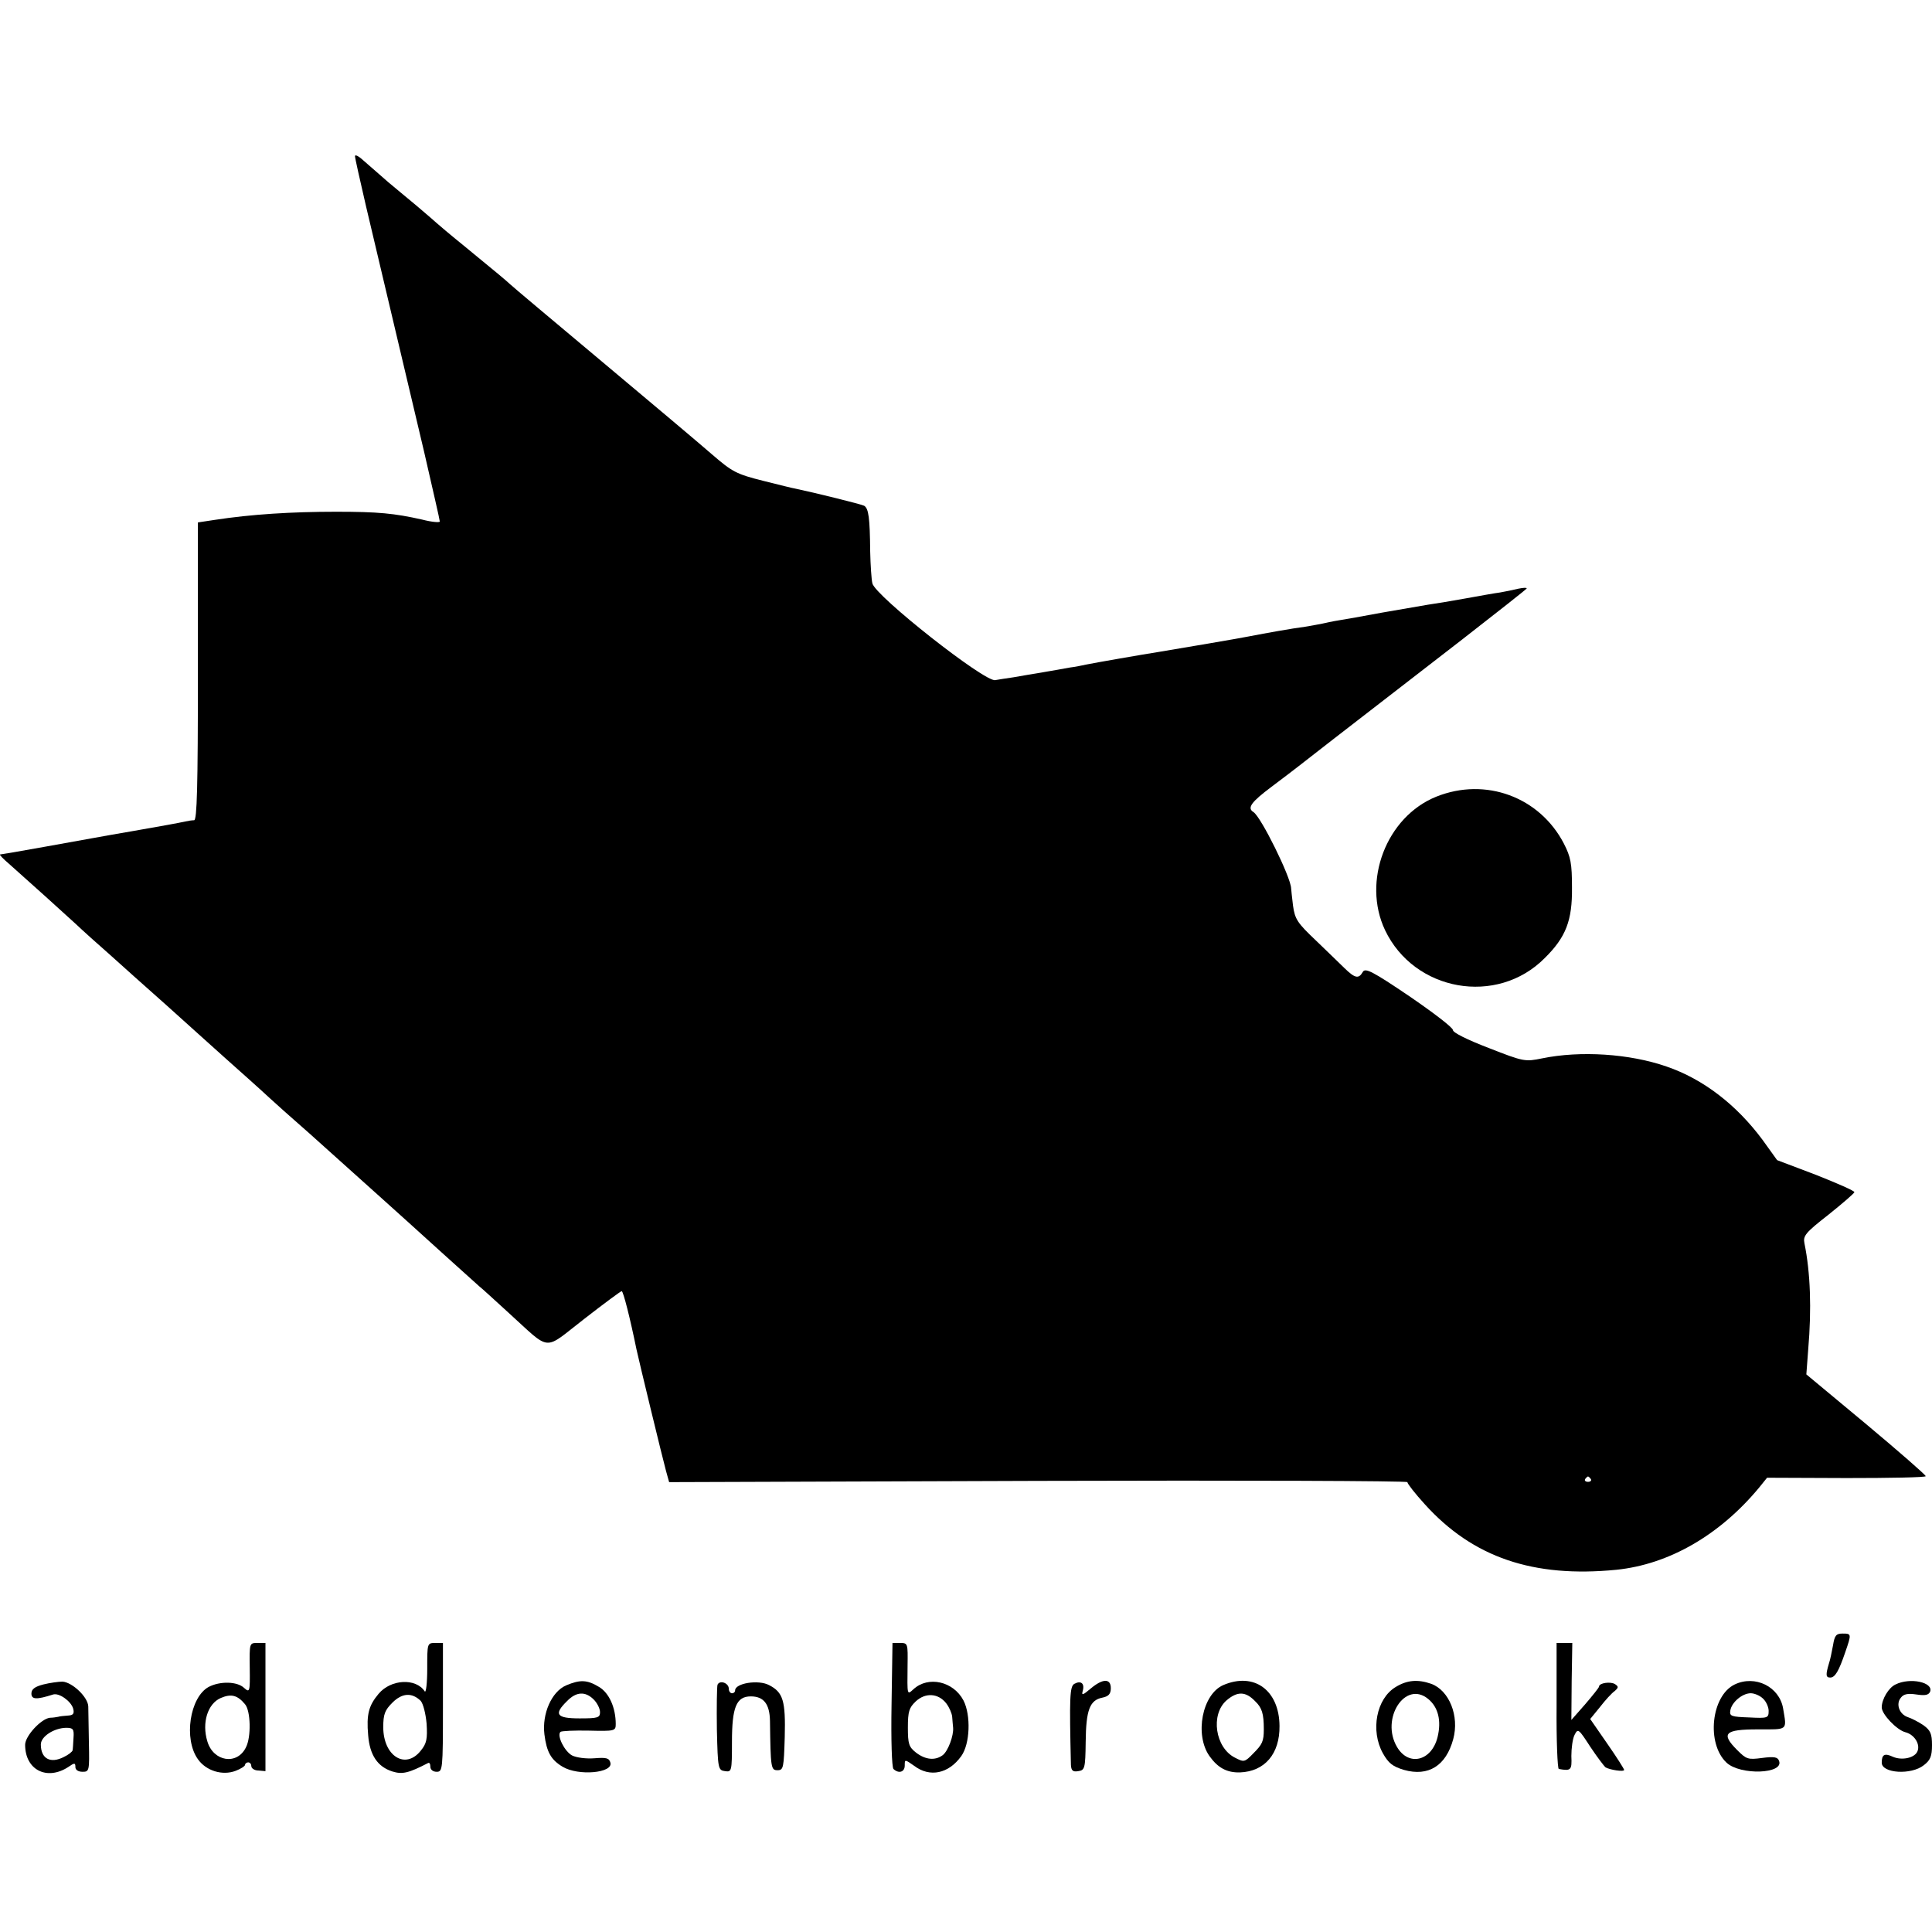 <?xml version="1.0" standalone="no"?>
<!DOCTYPE svg PUBLIC "-//W3C//DTD SVG 20010904//EN"
 "http://www.w3.org/TR/2001/REC-SVG-20010904/DTD/svg10.dtd">
<svg version="1.0" xmlns="http://www.w3.org/2000/svg"
 width="615pt" height="615pt" viewBox="0 0 615 615"
 preserveAspectRatio="xMidYMid meet">
<g transform="translate(0,615) scale(0.1,-0.1)"
fill="#000000" stroke="none">
<path d="M1130 5653 c0 -6 16 -77 35 -159 49 -207 125 -529 185 -782 27 -118
50 -217 50 -222 0 -4 -25 -2 -56 6 -89 20 -140 25 -274 25 -141 0 -270 -8
-387 -26 l-53 -8 0 -473 c0 -372 -3 -474 -12 -475 -7 0 -20 -2 -28 -4 -23 -5
-78 -15 -170 -31 -111 -19 -112 -20 -275 -49 -77 -14 -142 -25 -145 -25 -3 0
10 -14 29 -30 63 -56 173 -155 212 -191 21 -20 71 -65 111 -100 39 -35 119
-107 178 -159 58 -52 143 -129 189 -170 46 -41 109 -97 139 -125 30 -27 64
-58 76 -68 11 -10 35 -31 51 -45 206 -185 321 -288 325 -292 5 -5 198 -179
216 -195 7 -5 48 -43 92 -83 139 -126 109 -123 241 -21 63 49 117 89 120 89 5
0 27 -87 47 -185 6 -29 85 -355 94 -387 l10 -36 1175 4 c646 2 1175 0 1175 -4
0 -5 25 -37 56 -71 153 -169 345 -234 609 -208 168 17 330 111 455 262 l25 31
253 -1 c138 0 252 2 252 6 0 4 -86 79 -190 166 l-190 158 6 80 c11 129 7 244
-12 337 -5 24 3 34 76 91 45 36 82 68 83 72 1 4 -54 28 -122 55 l-124 47 -46
64 c-83 112 -189 194 -306 234 -118 41 -274 51 -396 26 -54 -11 -58 -11 -170
33 -68 26 -114 49 -114 57 0 8 -63 56 -139 108 -117 79 -140 91 -148 77 -13
-23 -25 -20 -58 12 -15 15 -57 55 -92 89 -58 55 -66 67 -72 110 -3 26 -6 51
-6 55 -1 36 -96 228 -120 243 -21 13 -7 32 57 80 37 28 77 58 88 67 20 16 109
85 519 402 113 88 206 161 206 163 0 3 -12 2 -27 -1 -16 -4 -41 -9 -58 -12
-16 -2 -66 -11 -110 -19 -44 -8 -98 -17 -120 -20 -22 -4 -87 -15 -145 -25 -58
-11 -121 -22 -140 -25 -19 -3 -42 -8 -50 -10 -8 -2 -33 -6 -55 -10 -40 -5
-129 -21 -175 -30 -23 -5 -235 -41 -290 -50 -51 -8 -206 -35 -230 -40 -14 -3
-38 -8 -55 -10 -16 -3 -55 -10 -85 -15 -30 -5 -72 -12 -94 -16 -21 -3 -47 -7
-58 -9 -33 -7 -382 268 -391 308 -3 12 -6 58 -7 102 -1 107 -5 136 -19 145 -9
5 -159 42 -221 55 -3 0 -47 11 -99 24 -88 22 -100 29 -165 85 -39 34 -197 167
-351 296 -154 129 -285 239 -291 245 -14 13 -39 34 -144 120 -47 38 -87 72
-90 75 -3 3 -32 28 -65 56 -33 27 -73 61 -89 74 -16 14 -34 30 -40 35 -7 6
-24 21 -39 34 -15 14 -27 20 -27 14z m3934 -4211 c3 -5 -1 -9 -9 -9 -8 0 -12
4 -9 9 3 4 7 8 9 8 2 0 6 -4 9 -8z"/>
<path d="M4572 3614 c-159 -64 -237 -269 -163 -425 93 -195 356 -242 508 -89
68 67 88 120 87 224 0 78 -4 98 -26 141 -77 148 -249 212 -406 149z"/>
<path d="M5835 913 c-4 -21 -9 -47 -13 -58 -11 -37 -10 -45 4 -45 15 0 27 19
48 81 20 58 20 59 -9 59 -20 0 -25 -6 -30 -37z"/>
<path d="M795 840 c1 -76 0 -79 -18 -63 -22 21 -77 22 -113 3 -60 -33 -80
-166 -34 -230 26 -37 78 -53 120 -37 16 6 30 15 30 19 0 4 5 8 10 8 6 0 10 -6
10 -12 0 -7 10 -14 23 -14 l22 -2 0 204 0 204 -26 0 c-25 0 -25 0 -24 -80z
m-15 -115 c18 -21 20 -104 3 -137 -28 -58 -104 -46 -123 19 -18 59 1 120 43
138 33 14 53 9 77 -20z"/>
<path d="M1360 838 c0 -46 -4 -78 -8 -72 -28 43 -108 39 -147 -8 -31 -37 -39
-65 -33 -132 5 -63 30 -100 77 -115 32 -10 52 -5 114 27 4 2 7 -3 7 -12 0 -9
8 -16 20 -16 19 0 20 7 20 205 l0 205 -25 0 c-25 0 -25 -1 -25 -82z m-21 -102
c8 -9 16 -40 19 -73 3 -48 0 -63 -18 -85 -49 -63 -120 -18 -120 74 0 41 5 54
29 78 31 31 62 33 90 6z"/>
<path d="M2838 724 c-2 -114 1 -199 6 -205 17 -16 36 -10 36 11 0 20 0 20 30
-1 50 -38 110 -25 150 31 28 39 31 130 7 177 -32 61 -112 79 -159 36 -21 -19
-20 -21 -19 75 1 70 1 72 -23 72 l-25 0 -3 -196z m174 4 c10 -13 18 -32 19
-43 1 -11 2 -27 3 -35 2 -25 -16 -74 -33 -87 -24 -18 -55 -15 -85 8 -23 18
-26 28 -26 80 0 51 4 63 25 83 31 29 72 26 97 -6z"/>
<path d="M4955 720 c-1 -110 3 -201 7 -201 39 -7 42 -4 40 41 0 25 4 55 10 67
11 22 13 20 50 -37 22 -33 44 -62 49 -66 14 -8 59 -15 59 -8 0 3 -24 41 -54
84 l-54 78 31 38 c17 22 38 45 47 51 12 11 13 14 1 22 -14 9 -51 4 -51 -8 0
-3 -20 -28 -44 -56 l-44 -50 1 123 2 122 -25 0 -25 0 0 -200z"/>
<path d="M138 788 c-27 -7 -38 -15 -38 -29 0 -19 16 -20 69 -3 19 6 57 -21 64
-45 4 -16 0 -21 -16 -22 -12 -1 -26 -2 -32 -4 -5 -1 -17 -3 -26 -3 -28 -3 -79
-58 -79 -86 0 -80 69 -115 137 -71 20 14 23 14 23 0 0 -9 9 -15 23 -15 21 0
22 3 20 92 -1 51 -2 104 -2 116 -1 30 -51 77 -82 79 -13 0 -41 -4 -61 -9z m96
-170 c-1 -18 -2 -36 -3 -40 -1 -4 -13 -14 -28 -21 -43 -22 -73 -5 -73 40 0 25
41 52 80 53 23 0 26 -4 24 -32z"/>
<path d="M1802 785 c-46 -20 -77 -90 -69 -156 7 -56 21 -81 58 -103 50 -30
161 -20 152 13 -4 15 -13 17 -51 14 -27 -2 -57 2 -71 9 -24 13 -49 63 -37 75
3 3 44 5 91 4 82 -2 85 -1 85 21 0 52 -21 99 -53 118 -38 23 -60 24 -105 5z
m88 -45 c11 -11 20 -29 20 -40 0 -18 -7 -20 -65 -20 -74 0 -83 13 -40 55 29
30 58 32 85 5z"/>
<path d="M2284 787 c-2 -7 -3 -71 -2 -143 3 -125 4 -129 26 -132 21 -3 22 -1
22 93 0 111 14 145 60 145 41 0 60 -24 61 -78 2 -150 3 -157 24 -157 19 0 20
8 23 105 3 116 -5 143 -50 166 -34 18 -108 6 -108 -17 0 -5 -4 -9 -10 -9 -5 0
-10 6 -10 14 0 19 -29 29 -36 13z"/>
<path d="M3420 790 c-15 -8 -16 -45 -11 -258 1 -18 6 -23 23 -20 21 3 23 8 24
93 1 102 13 133 53 141 20 4 27 12 27 30 0 32 -26 31 -64 -1 -26 -22 -30 -23
-25 -6 6 23 -7 32 -27 21z"/>
<path d="M3894 786 c-67 -29 -92 -158 -44 -226 27 -38 56 -53 97 -52 79 3 127
59 126 148 -1 114 -81 172 -179 130z m101 -51 c22 -21 28 -39 28 -90 0 -38 -5
-48 -33 -76 -28 -29 -30 -29 -59 -14 -63 32 -78 137 -27 182 35 30 61 29 91
-2z"/>
<path d="M4443 780 c-62 -37 -81 -139 -41 -211 18 -32 31 -42 67 -53 78 -22
134 13 157 98 20 74 -13 155 -70 176 -43 15 -77 12 -113 -10z m103 -38 c32
-26 43 -69 30 -122 -19 -76 -92 -94 -129 -31 -53 90 26 213 99 153z"/>
<path d="M5522 788 c-75 -36 -91 -188 -26 -249 44 -41 184 -36 167 6 -4 12
-16 14 -54 9 -45 -6 -50 -4 -79 25 -53 53 -40 66 65 66 98 0 93 -5 81 67 -12
69 -89 107 -154 76z m90 -45 c10 -9 18 -27 18 -39 0 -23 -3 -24 -62 -21 -57 2
-63 4 -60 22 4 26 38 55 65 55 11 0 29 -7 39 -17z"/>
<path d="M6034 788 c-22 -10 -44 -47 -44 -73 0 -22 48 -72 75 -79 28 -7 48
-37 39 -60 -8 -22 -50 -31 -79 -18 -26 12 -35 7 -35 -19 0 -34 94 -40 134 -8
21 16 26 29 26 64 0 36 -5 47 -27 63 -16 11 -38 22 -50 26 -27 9 -39 42 -22
62 9 12 23 14 50 10 27 -4 38 -2 43 9 11 30 -64 46 -110 23z"/>
</g>
</svg>
